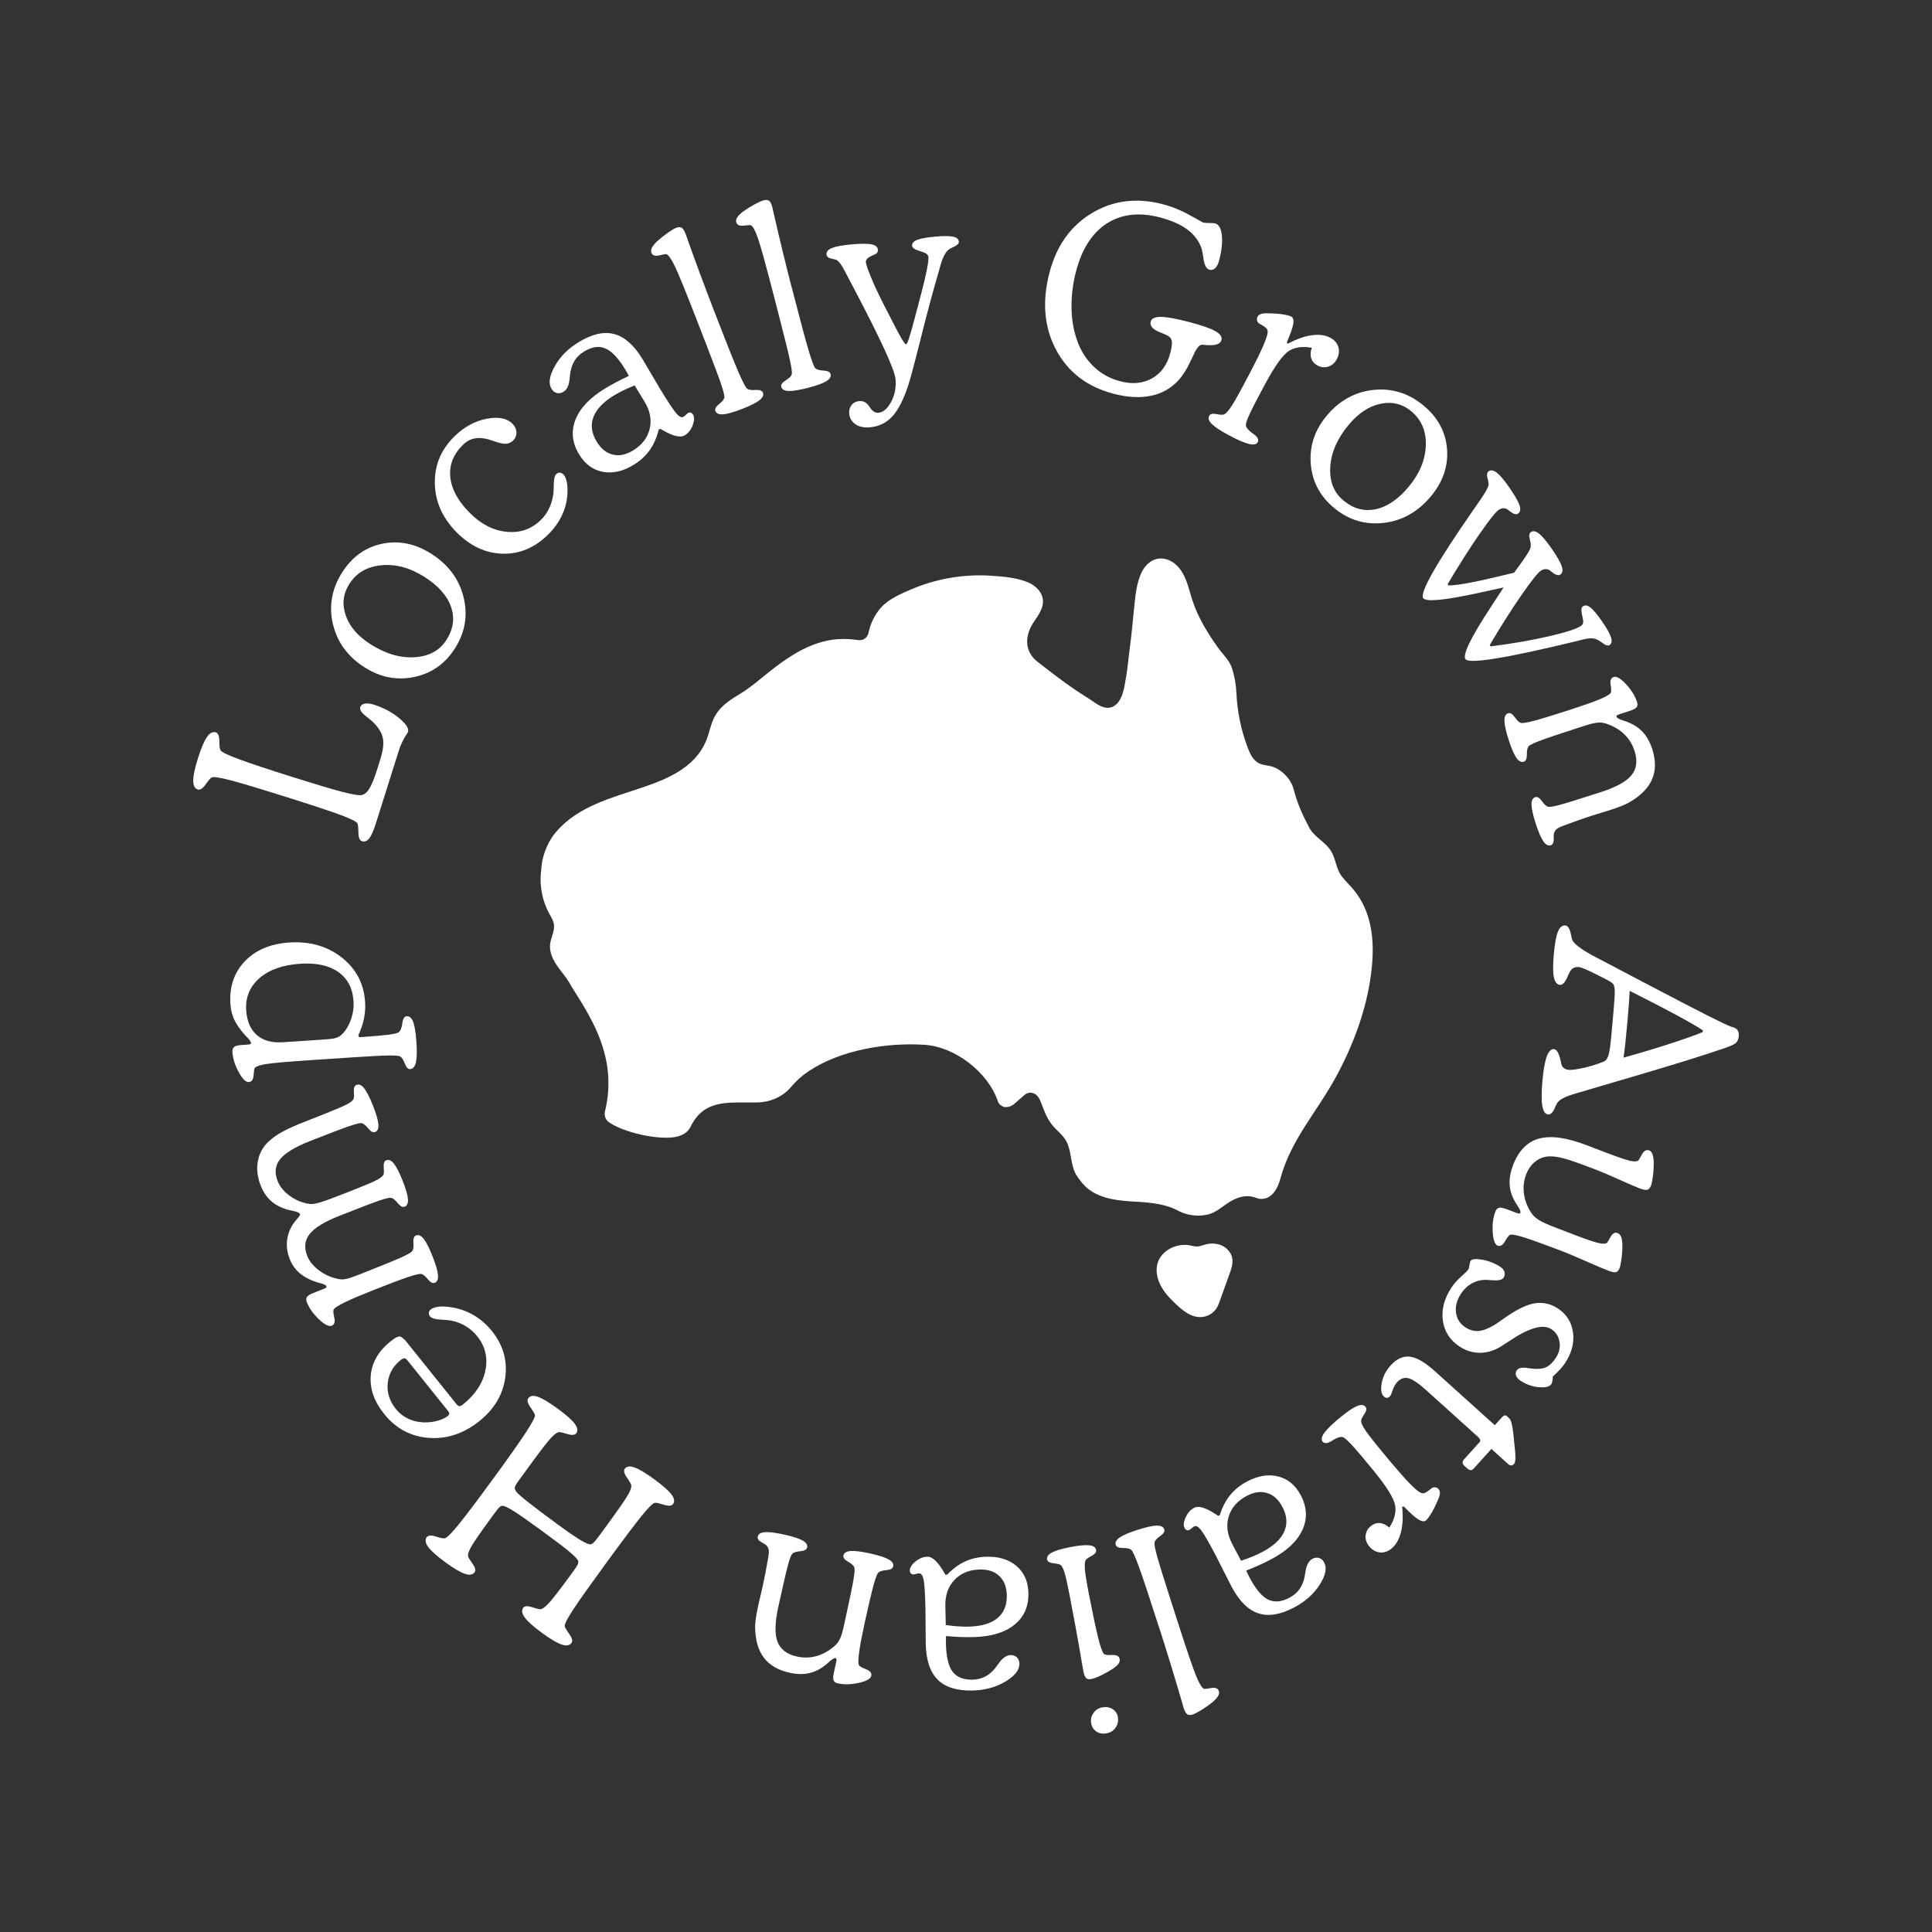 <svg xmlns="http://www.w3.org/2000/svg" id="Layer_1" data-name="Layer 1" viewBox="0 0 1080 1080"><rect x="0" y="0" width="1080" height="1080" fill="#333333" stroke="none"/><defs><style>      .cls-1 {        fill: #fff;        stroke-width: 0px;      }    </style></defs><g><path class="cls-1" d="M212.5,424.82c1.54-4.89,2.08-8.78,1.61-11.69-.46-2.91-2.03-5.76-4.69-8.57-1.03-1.11-2.54-2.43-4.52-3.94-2.78-2.11-3.95-3.88-3.5-5.32.33-1.03,1.16-1.68,2.5-1.95,1.34-.27,3.02-.08,5.04.55,5.42,1.71,10.12,4.2,14.09,7.47,3.97,3.27,5.65,5.87,5.04,7.8-.07.22-.38.74-.93,1.55-1.81,2.78-3.21,5.72-4.18,8.81l-12.84,40.74c-1.3,4.12-2.54,6.94-3.73,8.43-1.19,1.5-2.54,2.01-4.06,1.53-1.3-.41-1.96-2.06-1.99-4.95-.03-2.89-.23-4.59-.61-5.11-.67-1-3.78-2.53-9.34-4.6s-15.84-5.47-30.86-10.2c-14.88-4.69-25.17-7.77-30.86-9.24-5.69-1.47-9.1-1.99-10.23-1.56-.61.2-1.75,1.48-3.43,3.84-1.68,2.35-3.14,3.33-4.4,2.94-1.75-.55-2.62-2.22-2.6-5s.9-6.97,2.67-12.57c1.75-5.56,3.42-9.48,5-11.77,1.58-2.28,3.25-3.15,5-2.6,1.25.4,1.9,2.03,1.93,4.89.03,2.87.25,4.59.66,5.16.72,1.01,4.23,2.69,10.54,5.02,6.31,2.33,16.05,5.58,29.23,9.73,13.04,4.11,22.33,6.89,27.86,8.33,5.53,1.45,9.16,2.1,10.88,1.95,1.68-.16,3.2-1.31,4.56-3.44,1.36-2.13,2.86-5.8,4.5-11l1.65-5.24Z"></path><path class="cls-1" d="M203.91,373.12c-9.45-5.99-15.37-14.04-17.78-24.16-2.41-10.12-.7-19.76,5.11-28.93,5.53-8.73,12.97-14.09,22.32-16.06,9.35-1.98,18.49-.13,27.42,5.52,9.57,6.06,15.61,14.15,18.13,24.26,2.52,10.11.94,19.65-4.74,28.62-5.48,8.65-13.06,14-22.73,16.05s-18.91.28-27.73-5.3ZM207.19,360.18c8.42,5.33,16.64,7.74,24.68,7.21,8.04-.53,13.94-3.77,17.72-9.72,3.85-6.07,4.69-12.23,2.52-18.47-2.16-6.24-7.12-11.81-14.86-16.72-8.06-5.11-16.09-7.27-24.09-6.5-8,.77-13.98,4.27-17.92,10.51-3.47,5.48-4.12,11.34-1.96,17.58,2.17,6.24,6.8,11.61,13.91,16.11Z"></path><path class="cls-1" d="M286.83,246.27c-1.14,1.12-2.49,1.72-4.06,1.8-1.56.08-3.88-.44-6.96-1.57-3.77-1.37-7.01-1.88-9.7-1.54-2.7.34-5.15,1.59-7.37,3.76-5.3,5.2-7.65,11.13-7.04,17.8.61,6.67,4.14,13.29,10.59,19.87,6.35,6.48,13.29,10.11,20.82,10.88,7.53.78,13.97-1.45,19.31-6.68,1.71-1.68,3.14-3.63,4.27-5.86,1.14-2.23,1.95-4.71,2.44-7.43.28-1.39.43-3.56.44-6.5.01-2.94.47-4.86,1.38-5.74.57-.56,1.22-.83,1.95-.83.73,0,1.41.33,2.03.97.72.74,1.29,1.83,1.69,3.28.4,1.45.61,3.16.62,5.12.09,4.72-.81,9.23-2.68,13.53-1.87,4.3-4.62,8.23-8.25,11.78-7.52,7.37-16.03,10.9-25.53,10.61-9.5-.3-18.08-4.36-25.75-12.18-7.79-7.96-11.78-17.01-11.96-27.16-.18-10.15,3.47-18.9,10.96-26.23,5.44-5.33,11.45-8.61,18.02-9.86,6.58-1.25,11.41-.29,14.5,2.87,1.38,1.41,2.1,3,2.14,4.76.05,1.76-.58,3.28-1.89,4.57Z"></path><path class="cls-1" d="M351.54,210.15c-.25-.51-.53-1.03-.83-1.56-.3-.53-.76-1.32-1.4-2.37-3.74-6.14-7.38-9.96-10.94-11.46-3.55-1.5-7.5-.92-11.83,1.72-2.21,1.34-3.94,2.98-5.19,4.89-1.25,1.92-2.1,4.22-2.55,6.92-.08.6-.18,1.51-.31,2.75-.27,4.07-1.43,6.73-3.48,7.98-1.25.76-2.48.99-3.71.69-1.23-.3-2.23-1.09-3.01-2.37-1.81-2.97-1.21-7.16,1.8-12.57,3.01-5.41,7.48-9.92,13.42-13.54,7.43-4.52,14.04-6.02,19.84-4.49,5.8,1.53,11.07,6.19,15.81,13.98,1.37,2.25,3.15,5.26,5.34,9.04s3.74,6.42,4.65,7.9c4.45,7.31,7.47,11.83,9.06,13.59,1.59,1.76,2.87,2.34,3.83,1.75.4-.24.87-.62,1.41-1.14.54-.52.88-.83,1.05-.93.56-.34,1.1-.43,1.61-.28.51.16.93.52,1.28,1.08.86,1.41.8,3.39-.17,5.96-.97,2.57-2.45,4.46-4.46,5.69-2.37,1.44-6.52.45-12.46-2.98-.51-.29-.93-.53-1.26-.72l-.84.51c-1.08,4.46-2.77,8.29-5.05,11.49s-5.29,5.95-9.02,8.22c-5.94,3.62-11.66,4.9-17.17,3.85-5.51-1.05-9.91-4.28-13.21-9.7-3.91-6.42-4.61-12.87-2.09-19.36,2.52-6.48,8.01-12.3,16.48-17.46,2.13-1.29,4.31-2.53,6.54-3.69,2.23-1.17,4.53-2.3,6.88-3.41ZM354.76,215.45c-2.35.93-4.46,1.87-6.35,2.79-1.88.93-3.59,1.85-5.11,2.78-6.1,3.71-9.97,7.78-11.6,12.18-1.64,4.41-1.01,8.98,1.87,13.72,2.39,3.93,5.38,6.34,8.97,7.21,3.58.87,7.34.11,11.28-2.29,5.02-3.05,8.13-7.08,9.35-12.09,1.22-5,.26-10.08-2.87-15.21l-5.54-9.09Z"></path><path class="cls-1" d="M399.23,173.94c6.65,17.18,11.18,28.54,13.58,34.09,2.4,5.55,4.02,8.63,4.87,9.26s2.41.87,4.7.71c2.28-.15,3.65.34,4.09,1.48.54,1.4-.1,2.83-1.94,4.27s-5.08,3.06-9.72,4.86c-4.69,1.82-8.21,2.81-10.56,2.99-2.35.18-3.8-.43-4.34-1.83-.44-1.14.23-2.42,2.03-3.85,1.79-1.42,2.79-2.66,2.99-3.69.13-.96-.46-3.39-1.76-7.29-1.31-3.9-4.04-11.22-8.2-21.96l-4.38-11.31c-6.75-17.44-11.17-28.32-13.24-32.63-2.07-4.31-3.71-6.64-4.9-6.99-.33-.07-1.65.16-3.96.7-2.31.54-3.76.05-4.36-1.49-.32-.83-.22-1.75.29-2.76.52-1.01,1.49-2.21,2.91-3.62,1.98-1.78,4-3.37,6.04-4.8s3.57-2.33,4.58-2.72c1.31-.51,2.35-.52,3.12-.04s1.52,1.67,2.25,3.55c.17.44.65,1.81,1.45,4.13,4.6,12.93,9.43,25.9,14.47,38.92Z"></path><path class="cls-1" d="M442.6,160.69c4.59,17.84,7.76,29.65,9.49,35.44,1.73,5.79,2.98,9.05,3.75,9.77.77.72,2.3,1.14,4.58,1.26,2.29.12,3.58.76,3.89,1.95.37,1.46-.43,2.79-2.43,4.01s-5.4,2.45-10.22,3.69c-4.87,1.25-8.48,1.83-10.84,1.74-2.35-.1-3.72-.87-4.09-2.33-.3-1.18.52-2.38,2.46-3.58,1.95-1.2,3.08-2.31,3.4-3.31.24-.94-.05-3.42-.9-7.45-.84-4.03-2.7-11.62-5.57-22.77l-3.02-11.74c-4.66-18.11-7.77-29.43-9.33-33.96-1.55-4.52-2.9-7.03-4.05-7.51-.32-.11-1.66-.03-4.02.23-2.36.27-3.74-.39-4.15-1.99-.22-.86-.02-1.77.61-2.71.63-.94,1.74-2.02,3.31-3.25,2.18-1.53,4.36-2.88,6.56-4.06,2.2-1.17,3.82-1.89,4.87-2.16,1.37-.35,2.4-.24,3.1.33.7.57,1.31,1.84,1.81,3.79.12.46.43,1.88.95,4.27,3.06,13.38,6.33,26.83,9.81,40.35Z"></path><path class="cls-1" d="M506.53,192.46c.65-.06,2.05-4.15,4.17-12.28l.37-1.31,1.68-6.38c4.44-16.27,6.53-25.9,6.25-28.89-.12-1.31-1.65-2.37-4.58-3.19-2.93-.81-4.45-1.78-4.55-2.91-.13-1.45.76-2.57,2.7-3.36,1.93-.79,5.26-1.41,9.99-1.84,4.73-.44,8.11-.44,10.16-.02,2.04.42,3.13,1.36,3.27,2.81.1,1.03-.83,1.99-2.78,2.88-.95.42-1.67.77-2.17,1.05-2.11,1.14-3.88,4.23-5.3,9.27-.39,1.41-.71,2.54-.96,3.42-3.02,10.24-6.33,22.54-9.93,36.91-3.6,14.37-6.03,23.46-7.29,27.26-2.63,7.84-5.58,13.52-8.87,17.03-3.29,3.51-7.41,5.5-12.37,5.96-3.23.3-5.91-.26-8.05-1.66-2.14-1.41-3.32-3.4-3.56-5.97-.17-1.87.26-3.47,1.29-4.79,1.03-1.32,2.42-2.06,4.15-2.22,1.31-.12,2.42.07,3.34.58.92.5,1.85,1.47,2.78,2.89.05.09.16.24.33.47,1.3,1.86,2.8,2.71,4.48,2.56,2.67-.25,5.03-2.29,7.08-6.14,2.05-3.85,2.86-8.09,2.44-12.72-.49-5.24-8.45-22.53-23.91-51.88l-4.2-7.97c-.98-1.94-1.86-3.44-2.65-4.5-.78-1.06-1.52-1.79-2.22-2.2-.2-.12-1.16-.36-2.86-.73-1.71-.36-2.62-1.15-2.73-2.37-.14-1.5.86-2.69,3-3.57,2.14-.88,5.68-1.55,10.64-2.01,5.34-.49,9.14-.51,11.43-.07,2.28.45,3.5,1.45,3.64,2.99.07.7-.08,1.28-.44,1.74-.36.46-1.02.87-1.97,1.24-.27.12-.61.27-1.02.45-2.31,1.02-3.41,2.2-3.28,3.56.12,1.31,1.06,4.1,2.83,8.38,1.76,4.27,4.03,9.16,6.81,14.66,5.19,10.19,8.51,16.56,9.98,19.11s2.43,3.81,2.9,3.77Z"></path><path class="cls-1" d="M622.62,220.15c-14.78-3.84-25.53-12.02-32.23-24.56-6.7-12.54-7.95-26.91-3.75-43.1,3.89-15.01,11.76-26.1,23.6-33.28s25.08-8.86,39.73-5.06c5.18,1.35,10.19,3.37,15.03,6.08,4.83,2.71,7.29,4.08,7.38,4.1.91.24,2.14.35,3.7.34,1.56,0,2.61.06,3.15.2,2.09.54,3.35,2.75,3.78,6.62.43,3.87-.07,8.54-1.48,14-.52,2-1.25,3.46-2.19,4.38-.94.92-2.01,1.23-3.19.92-1.82-.47-2.96-2.61-3.43-6.42-.32-2.51-.71-4.46-1.18-5.84-1.47-4.07-4.12-7.51-7.95-10.33-3.83-2.81-8.91-5.04-15.23-6.68-11.6-3.01-21.5-1.86-29.69,3.44-8.2,5.3-13.93,14.28-17.21,26.92-1.62,6.23-2.44,12.46-2.48,18.69-.04,6.23.72,11.95,2.29,17.16,1.92,6.62,5.05,12.11,9.38,16.49,4.33,4.38,9.54,7.35,15.63,8.93,6.78,1.76,12.7,1.19,17.77-1.69,5.07-2.88,8.45-7.6,10.15-14.15.78-3,1.07-5.19.86-6.55-.21-1.36-.93-2.38-2.16-3.04-1.07-.57-2.53-1.21-4.38-1.94-4.1-1.6-5.87-3.59-5.3-5.96.46-1.77,2.31-2.67,5.54-2.68s8.4.9,15.49,2.74c7.28,1.89,12.3,3.62,15.08,5.18,2.77,1.57,3.93,3.24,3.47,5.01-.61,2.37-3.62,3.29-9.02,2.76-.76-.05-1.33-.1-1.71-.15-.63-.02-1.22.23-1.79.74s-1.24,1.41-2.02,2.72c-.16.25-1.17,2.35-3.02,6.32-1.85,3.96-3.95,7.27-6.29,9.91-4.1,4.57-9.22,7.51-15.36,8.83-6.14,1.32-13.13.96-20.95-1.06Z"></path><path class="cls-1" d="M719.86,192.18c4.84-2.62,9.32-4.21,13.45-4.78,4.13-.57,7.6-.09,10.41,1.43,2.31,1.25,3.79,2.99,4.44,5.21.64,2.22.33,4.51-.95,6.86-1.12,2.07-2.69,3.42-4.72,4.06s-4.04.42-6.02-.65c-1.78-.96-2.94-2.31-3.5-4.06-.55-1.74-.44-3.68.35-5.82-5.14-.97-9.39-.39-12.75,1.71-3.36,2.11-7.78,8.23-13.26,18.35-4.12,7.6-6.98,13.15-8.6,16.63-1.62,3.48-2.37,5.65-2.25,6.52.11,1.29,1.21,2.71,3.3,4.27.7.49,1.25.89,1.66,1.22.82.66,1.39,1.34,1.7,2.04.31.7.3,1.37-.03,1.99-.72,1.32-2.41,1.65-5.09.97-2.68-.68-6.52-2.37-11.52-5.07-4.46-2.42-7.51-4.46-9.15-6.12s-2.1-3.15-1.38-4.48c.58-1.07,1.89-1.41,3.91-1.01,2.03.4,3.36.51,4,.32.97-.22,2.17-1.31,3.58-3.27s3.54-5.57,6.38-10.82c3.85-7.11,6.95-13.06,9.3-17.85,2.35-4.79,3.94-8.44,4.75-10.93.69-1.87.92-3.28.69-4.24-.23-.95-1.32-1.96-3.26-3.01l-1.18-.64c-.66-.36-1.12-.92-1.36-1.7-.25-.78-.18-1.51.2-2.22.42-.78,1.12-1.33,2.09-1.63.97-.3,2.49-.4,4.57-.29,2.71.03,5.22.22,7.53.59,2.31.37,3.86.77,4.65,1.19,1.12.6,1.5,1.97,1.14,4.11s-1.55,5.59-3.6,10.35l.54.78Z"></path><path class="cls-1" d="M741.57,232.46c7.16-8.59,15.91-13.42,26.26-14.5,10.35-1.07,19.69,1.87,28.03,8.81,7.94,6.62,12.29,14.69,13.04,24.22.75,9.52-2.26,18.35-9.03,26.47-7.25,8.7-16.05,13.65-26.4,14.84s-19.61-1.61-27.77-8.41c-7.87-6.56-12.19-14.77-12.97-24.62-.78-9.86,2.17-18.79,8.85-26.8ZM753.98,237.39c-6.38,7.65-9.83,15.5-10.35,23.54-.52,8.04,1.93,14.31,7.34,18.83,5.52,4.6,11.52,6.24,17.99,4.9,6.47-1.34,12.64-5.53,18.5-12.57,6.11-7.33,9.3-15.01,9.57-23.04.27-8.03-2.43-14.41-8.09-19.13-4.98-4.15-10.71-5.56-17.17-4.22-6.47,1.34-12.4,5.24-17.78,11.7Z"></path><path class="cls-1" d="M832.77,360.58l.52.75c12.34-1.57,23.25-3.47,32.72-5.68,9.47-2.21,15.35-4.11,17.62-5.69.7-.48,1.13-1.03,1.31-1.64s.08-1.72-.3-3.35c-.03-.21-.1-.56-.21-1.05-.66-2.69-.53-4.35.4-4.99,1.2-.83,2.62-.6,4.26.7s3.8,3.87,6.47,7.74c2.7,3.9,4.37,6.87,5.02,8.92.64,2.04.38,3.46-.78,4.27-.85.59-2.15.23-3.91-1.07-.81-.59-1.47-1.04-1.98-1.37-1.28-.77-2.59-1.21-3.94-1.3-1.35-.09-3.41.22-6.17.93l-2.18.57c-39.64,9.61-60.45,12.99-62.43,10.13-1.68-2.43,3.01-12.08,14.08-28.95,3.08-4.71,5.5-8.41,7.23-11.1-3.23.7-7.63,1.65-13.19,2.87-19.6,4.31-30.17,5.34-31.72,3.1-2.06-2.98,7.19-19.3,27.75-48.96l1.77-2.51c.51-.75,1.22-1.79,2.14-3.11,3.06-4.41,4.69-7.34,4.89-8.79.11-.59-.1-1.83-.61-3.73-.52-1.9-.29-3.18.67-3.85,1.24-.86,2.76-.57,4.58.86,1.82,1.43,4.14,4.19,6.98,8.28,3.05,4.41,4.94,7.71,5.67,9.92.73,2.21.46,3.76-.82,4.64-1.04.72-2.64.23-4.8-1.48-.41-.34-.73-.61-.97-.78-.78-.55-1.61-.8-2.5-.76-.89.04-1.77.37-2.66.99-1.66,1.15-5.23,5.66-10.69,13.53-5.47,7.87-11.39,17.19-17.77,27.95l.48.7c2.84-.03,7.22-.61,13.14-1.77,5.92-1.15,13.76-2.94,23.52-5.35,2.9-3.9,5.09-6.95,6.56-9.17s2.33-3.79,2.61-4.72c.34-1.15.23-2.75-.35-4.77-.58-2.03-.38-3.38.58-4.05,1.24-.86,2.77-.56,4.6.89,1.83,1.45,4.16,4.22,7,8.31,3.05,4.41,4.94,7.71,5.67,9.92s.46,3.76-.82,4.64c-1.04.72-2.66.21-4.84-1.54-.38-.31-.71-.57-.97-.79-.75-.51-1.58-.75-2.48-.73-.9.02-1.79.34-2.68.96-1.7,1.18-5.28,5.7-10.75,13.57-5.47,7.87-11.37,17.18-17.71,27.91Z"></path><path class="cls-1" d="M905.32,399.26c-.8.26-1.31.5-1.51.71-.2.21-.26.46-.17.72.2.63,1.33,1.28,3.37,1.95,1.7.53,3.02,1.02,3.95,1.46,3.09,1.32,5.68,3.18,7.76,5.56,2.08,2.39,3.69,5.35,4.84,8.88,2.07,6.39,2.08,12.03.03,16.92s-6.23,9.19-12.53,12.91c-1.12.66-2.56,1.35-4.33,2.07-1.77.72-4.17,1.57-7.21,2.55-.98.32-2.58.81-4.78,1.47-2.21.66-3.93,1.2-5.19,1.6-2.33.75-4.77,1.58-7.35,2.49-2.57.91-5.24,1.88-8.02,2.93-2.03.75-3.4,1.44-4.11,2.07-.71.63-1.19,1.47-1.44,2.54-.11.43-.13,1.2-.07,2.32.11,2.33-.43,3.7-1.64,4.09-1.43.46-2.81-.25-4.14-2.14-1.33-1.89-2.76-5.23-4.31-10.01-1.53-4.74-2.31-8.27-2.35-10.58s.67-3.7,2.1-4.16c1.16-.38,2.4.36,3.71,2.21,1.31,1.85,2.48,2.9,3.5,3.16.86.22,2.95-.12,6.27-.99,3.32-.88,11.11-3.3,23.36-7.26,8.49-2.75,14.17-5.9,17.02-9.47,2.85-3.56,3.39-8.07,1.63-13.53-1.14-3.53-2.99-6.57-5.54-9.1-2.55-2.54-5.75-4.49-9.6-5.86-1.64-.65-3.34-.93-5.09-.84-1.75.1-4.21.66-7.38,1.68l-4.96,1.6c-10.06,3.25-16.86,5.55-20.4,6.89-3.54,1.34-5.62,2.36-6.23,3.05-.68.81-1,2.36-.98,4.65.02,2.29-.55,3.62-1.71,4-1.43.46-2.81-.26-4.15-2.18-1.33-1.92-2.77-5.24-4.3-9.98-1.55-4.79-2.34-8.35-2.39-10.71-.05-2.35.65-3.76,2.08-4.23,1.16-.38,2.4.37,3.72,2.24s2.49,2.94,3.52,3.2c1.05.2,3.61-.24,7.68-1.34,4.07-1.09,10.66-3.11,19.78-6.06,6.93-2.24,12.25-4.12,15.96-5.64,3.71-1.52,5.89-2.71,6.55-3.56.5-.6.53-2.15.1-4.62-.43-2.48.13-3.97,1.7-4.48,1.61-.52,3.91.82,6.9,4.03,2.99,3.21,5.04,6.53,6.15,9.97.39,1.21.31,2.17-.25,2.9-.56.72-1.82,1.4-3.79,2.04l-5.77,1.87Z"></path><path class="cls-1" d="M901.42,571.44l.67-7.51c.48-5.38.66-8.96.54-10.74-.12-1.78-.51-2.94-1.17-3.47-.39-.37-1.04-.81-1.93-1.34-.9-.53-2.63-1.43-5.21-2.7-.5-.23-1.2-.58-2.1-1.04-5.01-2.57-8.26-3.93-9.76-4.06-1.26-.11-2.32.12-3.18.71-.85.58-1.6,1.58-2.25,2.98-.23.5-.53,1.16-.89,1.97-1.35,2.99-2.71,4.43-4.07,4.31-1.73-.16-2.88-1.57-3.44-4.24-.56-2.67-.58-6.98-.04-12.92.53-5.9,1.3-10.09,2.3-12.57,1-2.48,2.39-3.64,4.17-3.48,1.4.13,2.43,1.78,3.09,4.95.29,1.49.57,2.6.83,3.33,1.24,2.42,5.86,5.72,13.83,9.88l.88.43c7.44,3.88,17.35,9.08,29.74,15.62,26.63,14,41.39,21.46,44.28,22.38.28.07.71.21,1.31.4,2.2.67,3.19,2.29,2.96,4.87-.14,1.54-.59,2.73-1.35,3.56-.76.83-2.62,1.77-5.6,2.82-12.27,4.28-31.27,10.16-57,17.67-12.11,3.54-21.2,6.21-27.26,8.03-.44.15-.97.31-1.6.49-4.56,1.38-7.44,2.96-8.64,4.75-.33.49-.76,1.37-1.3,2.64-1.14,2.68-2.41,3.96-3.81,3.83-1.64-.15-2.72-1.73-3.25-4.75-.53-3.02-.51-7.67.05-13.94.57-6.32,1.38-10.91,2.44-13.76s2.41-4.21,4.04-4.06c1.4.13,2.54,1.9,3.41,5.33.17.72.33,1.33.47,1.81.11,1.38.54,2.43,1.27,3.16.74.73,1.78,1.15,3.14,1.27,1.5.13,4.16-.22,7.99-1.05,3.83-.84,7.67-2.03,11.54-3.56,1.13-.51,1.99-1.66,2.58-3.45.58-1.79,1.12-5.35,1.6-10.68l.71-7.86ZM910.99,553.9c-.07,1.88-.19,3.98-.35,6.3-.16,2.32-.46,5.96-.91,10.92-.47,5.29-.86,9.35-1.16,12.17-.3,2.83-.63,5.47-1,7.94,9.82-2.75,18.65-5.4,26.48-7.96,7.82-2.55,13.75-4.66,17.77-6.33l.09-.98c-3.16-2.08-8.06-4.91-14.7-8.5-6.64-3.59-15.37-8.12-26.21-13.57Z"></path><path class="cls-1" d="M842.04,675.85l5.66,2.16c.75.29,1.28.41,1.59.38.31-.03.52-.18.62-.44.24-.61-.23-1.82-1.41-3.63-.99-1.49-1.71-2.69-2.17-3.62-1.54-2.95-2.36-6.02-2.45-9.2s.53-6.52,1.87-10.04c3.12-8.17,7.96-13.16,14.54-14.97,6.58-1.82,15.44-.6,26.6,3.66l11.33,4.32c6.41,2.45,10.73,3.92,12.95,4.41s3.74.47,4.55-.07c.28-.2.97-1.34,2.1-3.42s2.48-2.85,4.08-2.29c.83.32,1.45,1.02,1.84,2.1.39,1.08.63,2.62.73,4.62,0,2.62-.15,5.17-.47,7.67-.32,2.49-.67,4.22-1.04,5.19-.52,1.36-1.22,2.16-2.09,2.41s-2.25,0-4.14-.71c-2.28-.87-6.11-2.52-11.47-4.94-5.36-2.42-9.65-4.25-12.85-5.47l-3.75-1.43c-6.37-2.43-11.05-4.05-14.06-4.87s-5.59-1.24-7.75-1.26c-3.05-.06-5.79.82-8.24,2.63-2.45,1.81-4.29,4.34-5.53,7.58-1.26,3.29-1.66,6.76-1.21,10.4.45,3.64,1.71,7.14,3.8,10.5.99,1.63,2.38,3.05,4.19,4.24,1.81,1.19,4.84,2.6,9.1,4.23l7.77,2.97,3.95,1.51c6.36,2.43,10.66,3.89,12.89,4.39,2.22.5,3.76.48,4.62-.05.28-.2.98-1.31,2.11-3.34s2.46-2.76,4-2.17c.83.32,1.47,1,1.9,2.04.43,1.04.67,2.56.72,4.54.02,2.57-.13,5.13-.47,7.67-.34,2.53-.7,4.31-1.09,5.32-.49,1.27-1.15,2.03-1.99,2.26-.84.23-2.23-.02-4.16-.76-2.81-1.07-7.08-2.88-12.8-5.41-5.72-2.53-10.1-4.38-13.13-5.54-9.88-3.77-16.9-6.31-21.05-7.61-4.15-1.31-6.78-1.84-7.87-1.61-.77.16-1.76,1.37-3,3.61-1.23,2.25-2.62,3.08-4.16,2.49-1.54-.59-2.45-3.06-2.75-7.42-.3-4.36.2-8.23,1.49-11.62.45-1.18,1.11-1.89,1.98-2.11.87-.22,2.24.03,4.13.75Z"></path><path class="cls-1" d="M868.03,769.49c-.04,1.09-.13,1.98-.26,2.65-.13.67-.33,1.21-.58,1.6-.95,1.45-3.25,2.03-6.9,1.72-3.64-.31-7.04-1.5-10.19-3.55-1.34-.88-2.2-1.83-2.58-2.87-.39-1.04-.27-2.03.35-2.97.9-1.38,2.88-1.82,5.93-1.34.67.1,1.16.17,1.47.2,3.81.53,6.74.34,8.79-.56,2.05-.9,3.95-2.69,5.7-5.37,1.83-2.79,2.5-5.73,2.03-8.82-.48-3.09-1.99-5.47-4.55-7.15-4.56-2.99-12.22-.9-22.98,6.27-2.15,1.4-3.81,2.47-4.98,3.23-3.77,2.42-7.71,3.64-11.81,3.68-4.1.04-7.92-1.1-11.46-3.42-5.42-3.55-8.57-8.4-9.44-14.53s.73-12.3,4.8-18.51c1.29-1.97,3.07-3.98,5.36-6.05,2.28-2.07,3.59-3.36,3.93-3.87.36-.55.63-1.43.8-2.63.17-1.21.37-1.99.61-2.34.72-1.1,2.92-1.32,6.58-.66,3.67.66,7.05,2.01,10.16,4.04,1.18.77,1.92,1.72,2.22,2.85.3,1.12.12,2.2-.55,3.22-.75,1.14-2.79,1.6-6.13,1.38-1.28-.11-2.24-.18-2.9-.21-2.99-.16-5.76.43-8.31,1.76s-4.69,3.29-6.39,5.89c-2.34,3.58-3.29,7.12-2.83,10.62.46,3.5,2.2,6.24,5.23,8.23,2.4,1.57,4.86,2.25,7.38,2.05,2.52-.2,5.45-1.31,8.8-3.34,1.21-.73,2.99-1.95,5.35-3.66,6.3-4.47,11.6-7.21,15.91-8.21,2.46-.58,4.9-.66,7.31-.23,2.42.43,4.7,1.35,6.86,2.77,4.91,3.22,7.77,7.7,8.56,13.44.79,5.74-.67,11.44-4.38,17.1-.77,1.18-1.74,2.4-2.9,3.66-1.16,1.26-2.5,2.58-4.01,3.94Z"></path><path class="cls-1" d="M835.62,796.69l4.06-4.5c.47-.52.93-.84,1.37-.95.44-.11.84,0,1.18.31l1.45,1.31c1.04.94,1.83,4.02,2.36,9.25.11,1.49.22,2.63.32,3.42.08.83.2,1.95.37,3.37.64,5.32.53,8.45-.32,9.39-.5.56-1.03.86-1.58.91-.55.04-1.08-.17-1.6-.64l-9.53-8.59-9.72,10.79c-.63.7-1.24,1.05-1.84,1.05-.6,0-1.27-.34-2.04-1.03l-1.4-1.26c-.69-.62-1.06-1.24-1.1-1.85s.23-1.25.83-1.91l8.68-9.63c.31-.35.42-.76.31-1.24-.11-.48-.44-.97-1-1.47l-29.1-26.23c-4.4-3.97-7.77-6.23-10.09-6.77-2.33-.55-4.45.24-6.37,2.37-.91,1.01-1.7,2.46-2.35,4.34-.65,1.88-1.13,3-1.45,3.34-.5.56-1.06.86-1.67.91-.61.05-1.18-.16-1.71-.64-1.54-1.38-1.97-3.9-1.31-7.54.66-3.64,2.3-6.92,4.91-9.81,3.43-3.8,7.05-5.47,10.87-5s8.51,3.21,14.06,8.21l33.4,30.1Z"></path><path class="cls-1" d="M783.81,842.35c.58,5.47.34,10.22-.7,14.26s-2.81,7.06-5.29,9.08c-2.04,1.66-4.21,2.37-6.5,2.12-2.3-.25-4.29-1.41-5.98-3.49-1.49-1.82-2.14-3.79-1.95-5.91s1.15-3.89,2.9-5.31c1.57-1.28,3.26-1.84,5.08-1.69,1.82.15,3.57,1,5.25,2.54,2.85-4.39,3.94-8.53,3.27-12.44-.67-3.91-4.64-10.33-11.92-19.25-5.46-6.71-9.49-11.47-12.1-14.29-2.6-2.82-4.33-4.34-5.17-4.56-1.23-.39-2.96.08-5.21,1.42-.72.46-1.3.82-1.76,1.07-.92.51-1.77.77-2.54.79-.77.02-1.38-.24-1.82-.79-.95-1.17-.6-2.86,1.04-5.08,1.65-2.22,4.67-5.13,9.08-8.72,3.93-3.21,6.98-5.25,9.14-6.13,2.16-.88,3.72-.74,4.67.42.77.95.59,2.28-.56,4-1.14,1.72-1.75,2.91-1.82,3.57-.17.98.39,2.5,1.67,4.55,1.28,2.05,3.8,5.39,7.57,10.02,5.11,6.26,9.43,11.4,12.96,15.4,3.53,4,6.3,6.86,8.3,8.56,1.47,1.35,2.68,2.1,3.65,2.25.97.15,2.31-.47,4.02-1.87l1.04-.85c.58-.47,1.28-.68,2.09-.61.81.07,1.47.41,1.97,1.03.56.69.8,1.54.72,2.55-.09,1.01-.58,2.45-1.47,4.34-1.06,2.5-2.2,4.74-3.42,6.74-1.22,2-2.18,3.28-2.87,3.84-.98.8-2.39.63-4.23-.51s-4.57-3.57-8.2-7.28l-.92.21Z"></path><path class="cls-1" d="M696.64,877.96c.22.52.46,1.06.73,1.61.26.55.68,1.37,1.25,2.45,3.35,6.36,6.75,10.4,10.2,12.12,3.45,1.71,7.42,1.39,11.91-.97,2.29-1.21,4.12-2.72,5.49-4.56,1.37-1.84,2.36-4.09,2.98-6.75.11-.59.27-1.5.48-2.72.53-4.05,1.85-6.63,3.97-7.75,1.29-.68,2.54-.83,3.74-.46s2.16,1.23,2.86,2.56c1.62,3.08.76,7.22-2.58,12.43s-8.09,9.43-14.24,12.67c-7.69,4.05-14.39,5.13-20.08,3.24-5.69-1.89-10.66-6.86-14.91-14.93-1.23-2.33-2.81-5.45-4.77-9.36-1.95-3.91-3.33-6.64-4.14-8.17-3.98-7.57-6.71-12.28-8.19-14.13-1.48-1.85-2.72-2.51-3.72-1.99-.41.22-.91.57-1.47,1.06-.57.48-.93.77-1.1.86-.58.31-1.12.37-1.62.18s-.9-.58-1.21-1.16c-.77-1.46-.59-3.44.54-5.94,1.12-2.5,2.73-4.3,4.81-5.4,2.45-1.29,6.54-.04,12.25,3.75.49.33.9.59,1.21.79l.87-.46c1.36-4.38,3.28-8.1,5.76-11.16,2.48-3.06,5.65-5.6,9.52-7.64,6.15-3.24,11.95-4.16,17.38-2.77,5.43,1.39,9.63,4.89,12.58,10.5,3.5,6.65,3.8,13.14.88,19.45-2.92,6.31-8.76,11.78-17.54,16.4-2.2,1.16-4.46,2.25-6.76,3.28s-4.66,2.02-7.08,2.97ZM693.75,872.47c2.4-.79,4.57-1.58,6.51-2.39,1.94-.81,3.7-1.63,5.28-2.46,6.32-3.33,10.43-7.14,12.34-11.44s1.57-8.9-1.01-13.81c-2.15-4.08-4.98-6.66-8.5-7.75-3.52-1.09-7.32-.57-11.4,1.58-5.2,2.74-8.56,6.56-10.09,11.48-1.53,4.92-.89,10.04,1.91,15.36l4.96,9.42Z"></path><path class="cls-1" d="M648.22,910.68c-5.63-17.54-9.48-29.15-11.55-34.82-2.07-5.68-3.51-8.86-4.32-9.53-.81-.68-2.36-1.01-4.65-.99-2.29.02-3.62-.55-3.99-1.72-.46-1.43.27-2.81,2.19-4.14,1.92-1.33,5.25-2.76,9.99-4.28,4.79-1.54,8.36-2.33,10.72-2.37s3.76.66,4.22,2.09c.37,1.16-.38,2.4-2.25,3.72-1.87,1.31-2.94,2.49-3.2,3.51-.19.95.26,3.41,1.33,7.38,1.08,3.97,3.38,11.44,6.9,22.4l3.71,11.55c5.72,17.81,9.48,28.93,11.3,33.35,1.82,4.42,3.31,6.85,4.48,7.26.33.09,1.66-.06,4-.47,2.34-.4,3.76.18,4.26,1.74.27.85.12,1.76-.45,2.74s-1.61,2.12-3.11,3.44c-2.08,1.66-4.19,3.13-6.31,4.43-2.13,1.3-3.7,2.11-4.73,2.45-1.34.43-2.38.38-3.12-.15-.74-.53-1.42-1.76-2.03-3.68-.14-.45-.54-1.85-1.2-4.2-3.84-13.18-7.89-26.42-12.15-39.71Z"></path><path class="cls-1" d="M608.74,891.3c2.16,11.12,3.88,19.22,5.16,24.31,1.28,5.09,2.33,8.06,3.17,8.9.54.56,2.07.78,4.58.65s3.92.61,4.24,2.23c.18.92-.04,1.81-.66,2.68-.62.86-1.8,1.87-3.54,3.02-2.13,1.37-4.28,2.57-6.45,3.59-2.17,1.02-3.93,1.66-5.26,1.92-1.25.24-2.19.05-2.84-.56s-1.16-1.92-1.55-3.9c-.09-.46-.33-1.8-.71-4.03-2.16-12.84-4.52-25.81-7.07-38.91-1.22-6.27-2.18-10.47-2.88-12.58-.7-2.11-1.43-3.41-2.19-3.88-.6-.36-1.92-.66-3.98-.88-2.05-.22-3.2-.93-3.43-2.13-.28-1.43.6-2.7,2.63-3.81s5.38-2.13,10.04-3.03c4.89-.95,8.49-1.31,10.82-1.06,2.32.24,3.63,1.1,3.91,2.58.23,1.2-.56,2.29-2.38,3.26-1.82.97-2.94,1.74-3.36,2.31-.57.78-.74,2.52-.53,5.23.22,2.71.98,7.41,2.28,14.1ZM624.84,959.62c.43,2.21.05,4.21-1.13,6-1.18,1.79-2.86,2.89-5.03,3.31-2.17.42-4.06.12-5.67-.91s-2.62-2.55-3.01-4.58c-.4-2.08-.01-4,1.18-5.76,1.19-1.76,2.84-2.85,4.97-3.26,2.08-.4,3.95-.11,5.63.88,1.68.99,2.7,2.43,3.07,4.32Z"></path><path class="cls-1" d="M528.84,914.6c-.03.57-.05,1.15-.07,1.76,0,.61,0,1.53.03,2.75.16,7.19,1.41,12.32,3.73,15.39s6.03,4.55,11.1,4.44c2.58-.06,4.9-.6,6.94-1.64,2.05-1.03,3.94-2.6,5.68-4.71.37-.48.91-1.22,1.64-2.22,2.27-3.39,4.61-5.11,7-5.16,1.46-.03,2.64.39,3.55,1.26.91.87,1.39,2.06,1.42,3.56.08,3.47-2.54,6.8-7.85,9.98s-11.44,4.84-18.4,5c-8.69.19-15.16-1.82-19.42-6.05-4.26-4.23-6.49-10.9-6.69-20.01-.06-2.63-.09-6.13-.1-10.5,0-4.37-.03-7.43-.07-9.17-.19-8.55-.54-13.98-1.04-16.3s-1.31-3.46-2.44-3.44c-.47.01-1.07.11-1.79.29-.72.18-1.18.27-1.37.28-.66.01-1.17-.18-1.53-.57s-.55-.92-.56-1.57c-.04-1.65,1.01-3.34,3.13-5.08s4.36-2.64,6.71-2.69c2.77-.06,5.87,2.87,9.3,8.81.29.51.54.93.73,1.25l.99-.02c3.17-3.31,6.55-5.79,10.13-7.42,3.58-1.63,7.56-2.5,11.93-2.6,6.95-.16,12.55,1.6,16.79,5.26,4.24,3.66,6.44,8.67,6.58,15.01.17,7.52-2.46,13.45-7.88,17.8-5.42,4.35-13.09,6.64-23.01,6.86-2.49.05-4.99.03-7.51-.08-2.52-.11-5.07-.27-7.66-.5ZM528.7,908.39c2.5.37,4.8.62,6.89.76,2.1.14,4.04.19,5.82.15,7.14-.16,12.52-1.74,16.15-4.73,3.62-3,5.37-7.27,5.25-12.81-.1-4.6-1.49-8.18-4.16-10.73-2.67-2.55-6.3-3.77-10.91-3.67-5.87.13-10.59,2.06-14.15,5.78s-5.27,8.59-5.14,14.61l.24,10.64Z"></path><path class="cls-1" d="M467.43,929.09c.18-.83.23-1.38.15-1.66-.08-.28-.26-.45-.54-.51-.64-.14-1.77.5-3.38,1.93-1.32,1.2-2.41,2.09-3.26,2.68-2.7,2.01-5.61,3.3-8.72,3.9-3.11.59-6.48.49-10.11-.31-6.56-1.44-11.44-4.28-14.62-8.51s-4.79-10.01-4.82-17.33c0-1.3.13-2.89.4-4.79.27-1.89.75-4.39,1.43-7.52.22-1.01.6-2.63,1.14-4.87.54-2.24.95-4,1.23-5.29.52-2.39,1.04-4.92,1.56-7.6s1.02-5.48,1.52-8.4c.37-2.13.47-3.66.29-4.59-.18-.93-.67-1.77-1.47-2.52-.32-.31-.97-.72-1.97-1.23-2.07-1.08-2.97-2.24-2.7-3.48.32-1.47,1.64-2.3,3.94-2.49,2.3-.19,5.91.25,10.82,1.33,4.87,1.07,8.3,2.17,10.32,3.31,2.01,1.14,2.86,2.44,2.53,3.91-.26,1.19-1.52,1.89-3.78,2.09-2.26.2-3.76.68-4.5,1.43-.62.63-1.39,2.6-2.31,5.92-.92,3.31-2.76,11.26-5.52,23.83-1.91,8.72-2.05,15.21-.41,19.47,1.64,4.26,5.26,7,10.86,8.23,3.63.79,7.18.73,10.65-.19,3.47-.92,6.77-2.7,9.9-5.33,1.39-1.09,2.49-2.41,3.29-3.97.8-1.56,1.56-3.97,2.27-7.22l1.12-5.1c2.27-10.33,3.71-17.36,4.34-21.09s.8-6.05.51-6.92c-.36-.99-1.53-2.06-3.52-3.19-1.99-1.13-2.85-2.3-2.59-3.49.32-1.47,1.65-2.3,3.97-2.48,2.33-.19,5.92.25,10.79,1.32,4.91,1.08,8.4,2.19,10.45,3.34,2.06,1.15,2.93,2.46,2.6,3.93-.26,1.19-1.53,1.89-3.81,2.09-2.28.2-3.79.67-4.53,1.42-.71.81-1.61,3.24-2.72,7.31-1.11,4.06-2.69,10.78-4.74,20.14-1.56,7.11-2.62,12.65-3.18,16.62-.56,3.97-.63,6.45-.23,7.46.27.73,1.59,1.54,3.94,2.42,2.36.88,3.36,2.12,3.01,3.73-.36,1.65-2.68,2.96-6.96,3.92-4.28.96-8.18,1.05-11.72.28-1.24-.27-2.03-.83-2.38-1.68-.34-.85-.29-2.28.15-4.3l1.3-5.92Z"></path><path class="cls-1" d="M311.58,852.04c5.31,3.88,9.39,6.7,12.24,8.46,2.85,1.76,4.87,2.7,6.06,2.81.57.01,1.21-.31,1.92-.95.71-.65,1.81-2,3.31-4.05l4.41-6.03c6.49-8.88,10.43-14.59,11.81-17.12,1.39-2.54,1.86-4.34,1.43-5.42-.36-.79-1.01-1.88-1.97-3.27-1.84-2.51-2.35-4.31-1.55-5.41,1.03-1.4,2.83-1.66,5.4-.76,2.58.89,6.28,3.1,11.09,6.62,4.78,3.49,7.99,6.32,9.62,8.47s1.92,3.95.86,5.39c-.8,1.1-2.56,1.21-5.27.34-2.71-.87-4.37-1.21-4.97-1.02-1.16.32-3.61,2.77-7.35,7.37-3.74,4.6-10.25,13.25-19.54,25.97-9.2,12.6-15.42,21.36-18.64,26.28-3.22,4.92-4.8,7.99-4.75,9.19,0,.64.83,2.12,2.48,4.43,1.66,2.31,2.09,4,1.32,5.07-1.08,1.48-2.93,1.78-5.54.89-2.61-.89-6.27-3.05-10.97-6.49-4.71-3.44-7.9-6.28-9.57-8.52s-1.98-4.11-.89-5.59c.75-1.03,2.56-1.07,5.43-.14,1.67.58,2.94.92,3.79,1.03,1.13.13,2.78-.98,4.96-3.32,2.18-2.34,6.4-7.8,12.66-16.37l1.37-1.88c1.19-1.63,1.95-2.83,2.27-3.58.32-.76.39-1.4.2-1.95-.54-1.09-2.15-2.77-4.84-5.02-2.69-2.26-7.96-6.25-15.81-11.99-6.83-4.99-11.81-8.49-14.95-10.49-3.14-2-5.29-3.08-6.46-3.23-.58-.08-1.18.14-1.79.66-.61.52-1.54,1.63-2.79,3.33l-2.66,3.64c-5.71,7.81-9.27,13.01-10.69,15.58-1.41,2.58-1.89,4.38-1.43,5.42.32.76,1.01,1.84,2.07,3.26,1.76,2.45,2.27,4.19,1.52,5.21-1.08,1.48-2.92,1.78-5.51.91-2.59-.87-6.24-3.03-10.94-6.47-4.7-3.44-7.88-6.27-9.52-8.48-1.64-2.22-1.92-4.06-.84-5.54.78-1.06,2.5-1.17,5.17-.33,2.67.85,4.31,1.17,4.92.97,1.23-.32,3.83-2.92,7.79-7.79s10.3-13.26,19.01-25.18c8.65-11.84,14.74-20.45,18.28-25.85,3.53-5.39,5.31-8.7,5.32-9.91-.04-.67-.87-2.15-2.51-4.45-1.64-2.3-2.05-4-1.25-5.1,1.05-1.44,2.85-1.71,5.4-.82,2.54.9,6.21,3.1,10.99,6.59,4.78,3.5,7.98,6.31,9.59,8.45,1.61,2.14,1.89,3.93.84,5.37-.8,1.1-2.66,1.17-5.57.21-1.66-.52-2.9-.81-3.72-.89-1.12-.06-2.7,1-4.73,3.18-2.03,2.18-5.46,6.57-10.28,13.18l-8.19,11.21c-1.19,1.63-1.81,2.78-1.86,3.44-.05.66.21,1.41.78,2.23.61.91,2.89,2.93,6.84,6.05,3.95,3.12,9.36,7.19,16.23,12.21Z"></path><path class="cls-1" d="M227.31,750.2l27.84,34.69c.59.74,1.14,1.12,1.65,1.16.51.04,1.19-.28,2.04-.96,6.85-5.5,11.02-11.82,12.49-18.96s-.06-13.54-4.59-19.18c-1.76-2.2-3.84-4.04-6.24-5.52-2.39-1.48-4.96-2.51-7.71-3.08-1.4-.32-3.61-.55-6.62-.7-3.01-.15-4.94-.75-5.79-1.81-.5-.62-.72-1.29-.66-2s.39-1.3.97-1.77c.81-.65,1.89-1.11,3.26-1.4,1.37-.29,2.93-.38,4.69-.29,5.25.31,10.12,1.63,14.61,3.96,4.49,2.33,8.4,5.57,11.72,9.71,6.29,7.85,8.78,16.53,7.47,26.04-1.31,9.52-6.11,17.6-14.39,24.25-8.8,7.06-18.24,10.21-28.34,9.45-10.1-.76-18.41-5.2-24.94-13.34-5.65-7.04-8.15-14.21-7.52-21.53.64-7.32,4.33-13.68,11.07-19.09,2.2-1.76,3.82-2.67,4.86-2.73,1.04-.05,2.42.99,4.12,3.11ZM250.24,788.47l-22.32-27.82c-.68-.84-1.29-1.29-1.83-1.33s-1.26.29-2.14.99c-4.29,3.44-6.69,7.75-7.21,12.92-.52,5.18,1,9.98,4.56,14.41,1.88,2.35,4.18,4.16,6.9,5.44,2.72,1.29,5.68,1.97,8.88,2.05,2.57.05,5.07-.26,7.5-.91,2.43-.65,4.3-1.51,5.62-2.57.59-.47.89-.94.91-1.41.02-.47-.27-1.06-.86-1.8Z"></path><path class="cls-1" d="M180.85,720.55c.79-.31,1.28-.58,1.46-.81s.23-.47.13-.73c-.24-.61-1.32-1.17-3.24-1.68-.84-.22-1.46-.38-1.86-.48-3.92-1.23-7.15-2.91-9.69-5.04-2.53-2.13-4.43-4.79-5.69-7.98-1.28-3.23-1.8-6.44-1.56-9.62.24-3.17,1.2-6.21,2.88-9.1.7-1.18,1.65-2.45,2.86-3.79,1.21-1.34,1.74-2.21,1.59-2.6-.29-.74-1.51-1.32-3.64-1.74-1.37-.27-2.51-.53-3.41-.77-3.78-1.13-6.87-2.78-9.27-4.94-2.39-2.16-4.29-5.01-5.69-8.55-1.87-4.72-2.39-9.28-1.57-13.67.82-4.39,2.9-8.1,6.24-11.15,2-1.85,4.47-3.59,7.42-5.21,2.95-1.62,7.28-3.56,13.01-5.82l11.6-4.59c5.94-2.35,9.89-4.06,11.84-5.13,1.95-1.08,3.09-2.03,3.42-2.87.25-.65.29-2.01.13-4.07-.16-2.06.33-3.31,1.47-3.76,1.4-.55,2.83.08,4.28,1.91,1.45,1.83,3.1,5.05,4.93,9.69,1.83,4.63,2.84,8.11,3.03,10.44.19,2.33-.42,3.77-1.82,4.32-1.14.45-2.42-.22-3.86-2-1.44-1.78-2.67-2.77-3.71-2.97-.96-.12-3.37.48-7.25,1.8-3.87,1.33-11.14,4.1-21.8,8.31-8.26,3.26-13.77,6.63-16.52,10.09-2.75,3.46-3.21,7.51-1.38,12.14,1.28,3.23,3.64,6.07,7.07,8.5,3.44,2.43,7.17,3.89,11.2,4.37,1.21.13,3.15-.21,5.82-1.01,2.67-.8,7.41-2.55,14.22-5.24l5.64-2.23c5.94-2.35,9.89-4.06,11.84-5.14,1.95-1.07,3.09-2.03,3.42-2.87.25-.65.28-2.03.11-4.13-.17-2.1.31-3.38,1.44-3.83,1.4-.55,2.82.07,4.27,1.88,1.45,1.81,3.08,5,4.89,9.59,1.8,4.55,2.78,7.96,2.95,10.24.17,2.28-.44,3.7-1.84,4.25-1.14.45-2.42-.22-3.86-2-1.44-1.78-2.67-2.77-3.71-2.97-.87-.16-2.94.3-6.2,1.39-3.26,1.09-10.88,4-22.85,8.73-8.26,3.26-13.76,6.64-16.5,10.12-2.74,3.48-3.19,7.56-1.34,12.24,1.26,3.19,3.64,6.02,7.15,8.5,3.51,2.48,7.29,4,11.36,4.57,1.07.13,2.36.02,3.88-.36,1.52-.37,3.98-1.23,7.39-2.58l2.95-1.17c9.83-3.89,16.48-6.61,19.92-8.18,3.45-1.56,5.46-2.71,6.03-3.44.62-.85.85-2.42.68-4.7-.17-2.28.32-3.65,1.45-4.1,1.4-.55,2.83.08,4.28,1.91,1.45,1.83,3.1,5.05,4.93,9.69,1.85,4.68,2.87,8.19,3.07,10.54.2,2.35-.41,3.8-1.8,4.35-1.14.45-2.42-.22-3.86-2-1.44-1.78-2.67-2.77-3.71-2.97-1.06-.13-3.59.47-7.58,1.82-3.99,1.35-10.44,3.79-19.36,7.31-6.77,2.68-11.96,4.89-15.57,6.64-3.6,1.75-5.71,3.08-6.31,3.97-.46.63-.39,2.18.2,4.62.59,2.45.12,3.97-1.41,4.58-1.57.62-3.95-.57-7.14-3.58s-5.44-6.2-6.77-9.56c-.47-1.18-.44-2.15.06-2.91.51-.76,1.73-1.52,3.65-2.28l5.64-2.23Z"></path><path class="cls-1" d="M138.35,583.94c.8-.05,1.32-.13,1.57-.25.25-.11.39-.31.42-.59-.05-.75-.86-1.92-2.42-3.51-.25-.26-.45-.46-.6-.59-2.89-3.15-4.98-6.09-6.27-8.8-1.29-2.72-2.04-5.67-2.25-8.86-.64-9.66,2.04-17.64,8.05-23.95,6.01-6.31,14.27-9.81,24.77-10.51,11.53-.77,21.33,2.01,29.38,8.33s12.41,14.61,13.1,24.88c.21,3.14,0,6.23-.62,9.26s-1.7,6.2-3.22,9.5l.63.95c7.17-.48,12.44-.92,15.81-1.33,3.36-.41,5.4-.88,6.12-1.4,1.04-.73,1.72-2.39,2.07-4.98.35-2.59,1.15-3.93,2.42-4.01,1.59-.11,2.82.96,3.67,3.18.85,2.23,1.46,5.97,1.8,11.22.35,5.3.25,9.12-.3,11.46-.55,2.35-1.62,3.57-3.22,3.68-1.17.08-2.16-.94-2.96-3.05-.8-2.11-1.67-3.45-2.6-4-.74-.42-2.96-.6-6.68-.55-3.72.06-10.73.43-21.05,1.12l-21.17,1.41c-13.88.92-22.6,1.68-26.16,2.27s-5.67,1.35-6.31,2.29c-.21.34-.41,1.7-.58,4.06-.17,2.37-1.08,3.6-2.72,3.71-1.64.11-3.51-1.76-5.6-5.6s-3.26-7.54-3.49-11.11c-.09-1.36.22-2.33.94-2.92.71-.59,2.06-.95,4.03-1.08l3.45-.23ZM158.11,582.63l22.86-1.52c3.23-.21,5.47-.5,6.69-.87,1.22-.36,2.24-.9,3.04-1.61,2.27-2.03,4.05-4.83,5.34-8.37,1.3-3.55,1.83-7.08,1.59-10.6-.48-7.22-3.32-12.66-8.54-16.32-5.21-3.66-12.32-5.19-21.32-4.59-9.71.64-17.28,3.33-22.71,8.04-5.43,4.72-7.91,10.71-7.43,17.98.41,6.1,2.38,10.7,5.93,13.81,3.55,3.11,8.4,4.46,14.54,4.05Z"></path></g><path class="cls-1" d="M671.35,736.26c-1.9.07-3.89-.33-5.85-1.23-3.06-1.41-5.65-3.65-8.1-5.96-2.98-2.81-5.86-5.78-7.94-9.31-2.08-3.53-3.31-7.67-2.77-11.73,1.15-8.62,10.84-13.51,18.86-11.78,1.04.22,2.11.49,3.17.55,2.26.13,4.34-1.12,6.55-1.46,2.39-.37,4.88-.22,7.14.66,3.12,1.21,5.74,3.93,6.39,7.21.61,3.09-.49,6.22-1.58,9.18-1.97,5.36-3.9,10.77-5.81,16.13-1.72,4.84-5.63,7.56-10.06,7.73ZM669.8,679.53c-4.15,0-8.29-1.04-11.92-3.11-6.22-3.11-13.47-4.15-22.8-4.66-9.09-.51-19.18-1.27-26.67-7.07-2.58-2-4.53-4.57-6.35-7.24-1.84-2.7-2.59-5.99-3.16-9.16-.68-3.78-1.2-7.71-3.2-10.99-1.95-3.21-5.12-5.48-7.49-8.39-2.75-3.37-4.35-7.5-5.88-11.57-.65-1.74-1.33-3.53-2.61-4.88-1.86-1.95-4.88-2.23-6.95-.43l-6.1,5.31c-2.07,1.55-3.63,1.55-5.18,1.55-1.55-.52-3.11-1.55-3.63-3.11-5.46-16.39-23.99-30.64-41.04-31.73-21.22-1.36-47,2.83-64.96,14.89-3.56,2.39-6.78,5.28-9.56,8.54-4.66,5.7-11.92,8.81-19.69,8.81h-9.85c-12.44,0-21.25,2.07-26.95,13.99-3.11,5.7-10.88,5.7-13.47,5.7-10.88,0-25.91-4.15-32.13-8.81-1.55-1.04-2.59-3.63-2.07-5.7,1.91-7.62,2.45-15.63,1.55-23.44-.84-7.21-2.93-14.22-5.79-20.88s-6.59-13.18-10.49-19.43c-.86-1.38-1.73-2.74-2.61-4.11-.9-1.39-1.65-2.78-2.5-4.21-1.84-3.11-4.24-5.84-6.34-8.77-2.69-3.76-4.97-8.21-4.46-12.8.42-3.78,2.7-7.37,2.14-11.13-.32-2.15-1.55-4.04-2.59-5.95-3.93-7.19-5.55-15.62-4.59-23.76.22-1.84.28-3.66.65-5.51.38-1.9.89-3.78,1.54-5.61,1.32-3.69,3.22-7.16,5.68-10.2.23-.28.46-.56.69-.83,12.32-14.24,31.06-18.9,48.13-24.66,15.59-5.26,31.51-12.25,36.73-29.31,1.14-3.73,2.04-7.59,4-10.97,3.26-5.62,8.93-9.07,14.32-12.36,5.76-3.52,10.37-7.7,15.59-11.84,12.03-9.54,25.6-18.51,41.52-18.51,2.97,0,5.74.21,8.56.63,2.62.39,5.05-1.34,5.59-3.94,1.13-5.38,3.49-10.31,7.1-14.31,4.35-4.83,11.27-7.76,17.15-10.26,6.61-2.8,13.54-4.86,20.61-6.13,7.78-1.4,15.73-1.87,23.63-1.35,6.96.46,15.61,1.13,21.93,4.29,3.6,1.8,6.69,5.12,7.1,9.12.46,4.45-2.36,8.48-4.9,12.16-4.99,7.2-5.91,16.14,1.54,22.24,0,0,4.66,3.63,4.66,3.63,5.07,3.95,10.21,7.81,15.5,11.45,2.74,1.89,5.52,3.74,8.36,5.48,2.35,1.45,4.61,3.32,7.12,4.5,1.88.89,4.08,1.29,6.06.66,1.73-.55,3.15-1.83,4.17-3.33,2.69-3.99,3.18-9.13,4.02-13.74.97-5.36,1.31-10.8,2.06-16.19,1.04-7.5,1.65-15.05,2.44-22.58.66-6.35,1.32-13.76,4.14-19.56,1.77-3.64,4.93-6.84,8.9-7.6,3.65-.7,7.49.76,10.26,3.23,2.78,2.47,4.61,5.84,5.92,9.32,1.31,3.48,2.16,7.11,3.32,10.64,3.14,9.6,8.47,18.29,14.31,26.47,2.51,3.51,6.49,7.24,7.79,11.36,1.47,4.65,2.28,9.02,2.5,13.91.48,10.52,2.64,20.96,6.38,30.8,1.25,3.29,2.88,6.74,5.96,8.43,1.92,1.05,4.16,1.27,6.3,1.68,5.99,1.14,11.89,7.05,13.37,12.96,1.9,7.6,5.01,14.44,8.62,21.34,2.9,5.54,9.27,8.11,12.41,13.47,2.69,4.6,2.66,9.81,6.05,14.14,1.81,2.3,3.94,4.33,5.85,6.55,11.48,13.28,12.51,30.84,10.38,47.52-2.61,20.42-10.03,40.22-19.94,58.36-10.19,18.63-24.98,34.9-30.62,55.75-2.59,9.85-7.25,11.92-10.88,11.92-1.84,0-3.4-.93-5.19-1.28-4.53-.9-8.77.68-12.6,3.03-3.74,2.29-7.28,5.69-11.56,6.84-1.92.52-3.91.74-5.89.74Z"></path></svg>